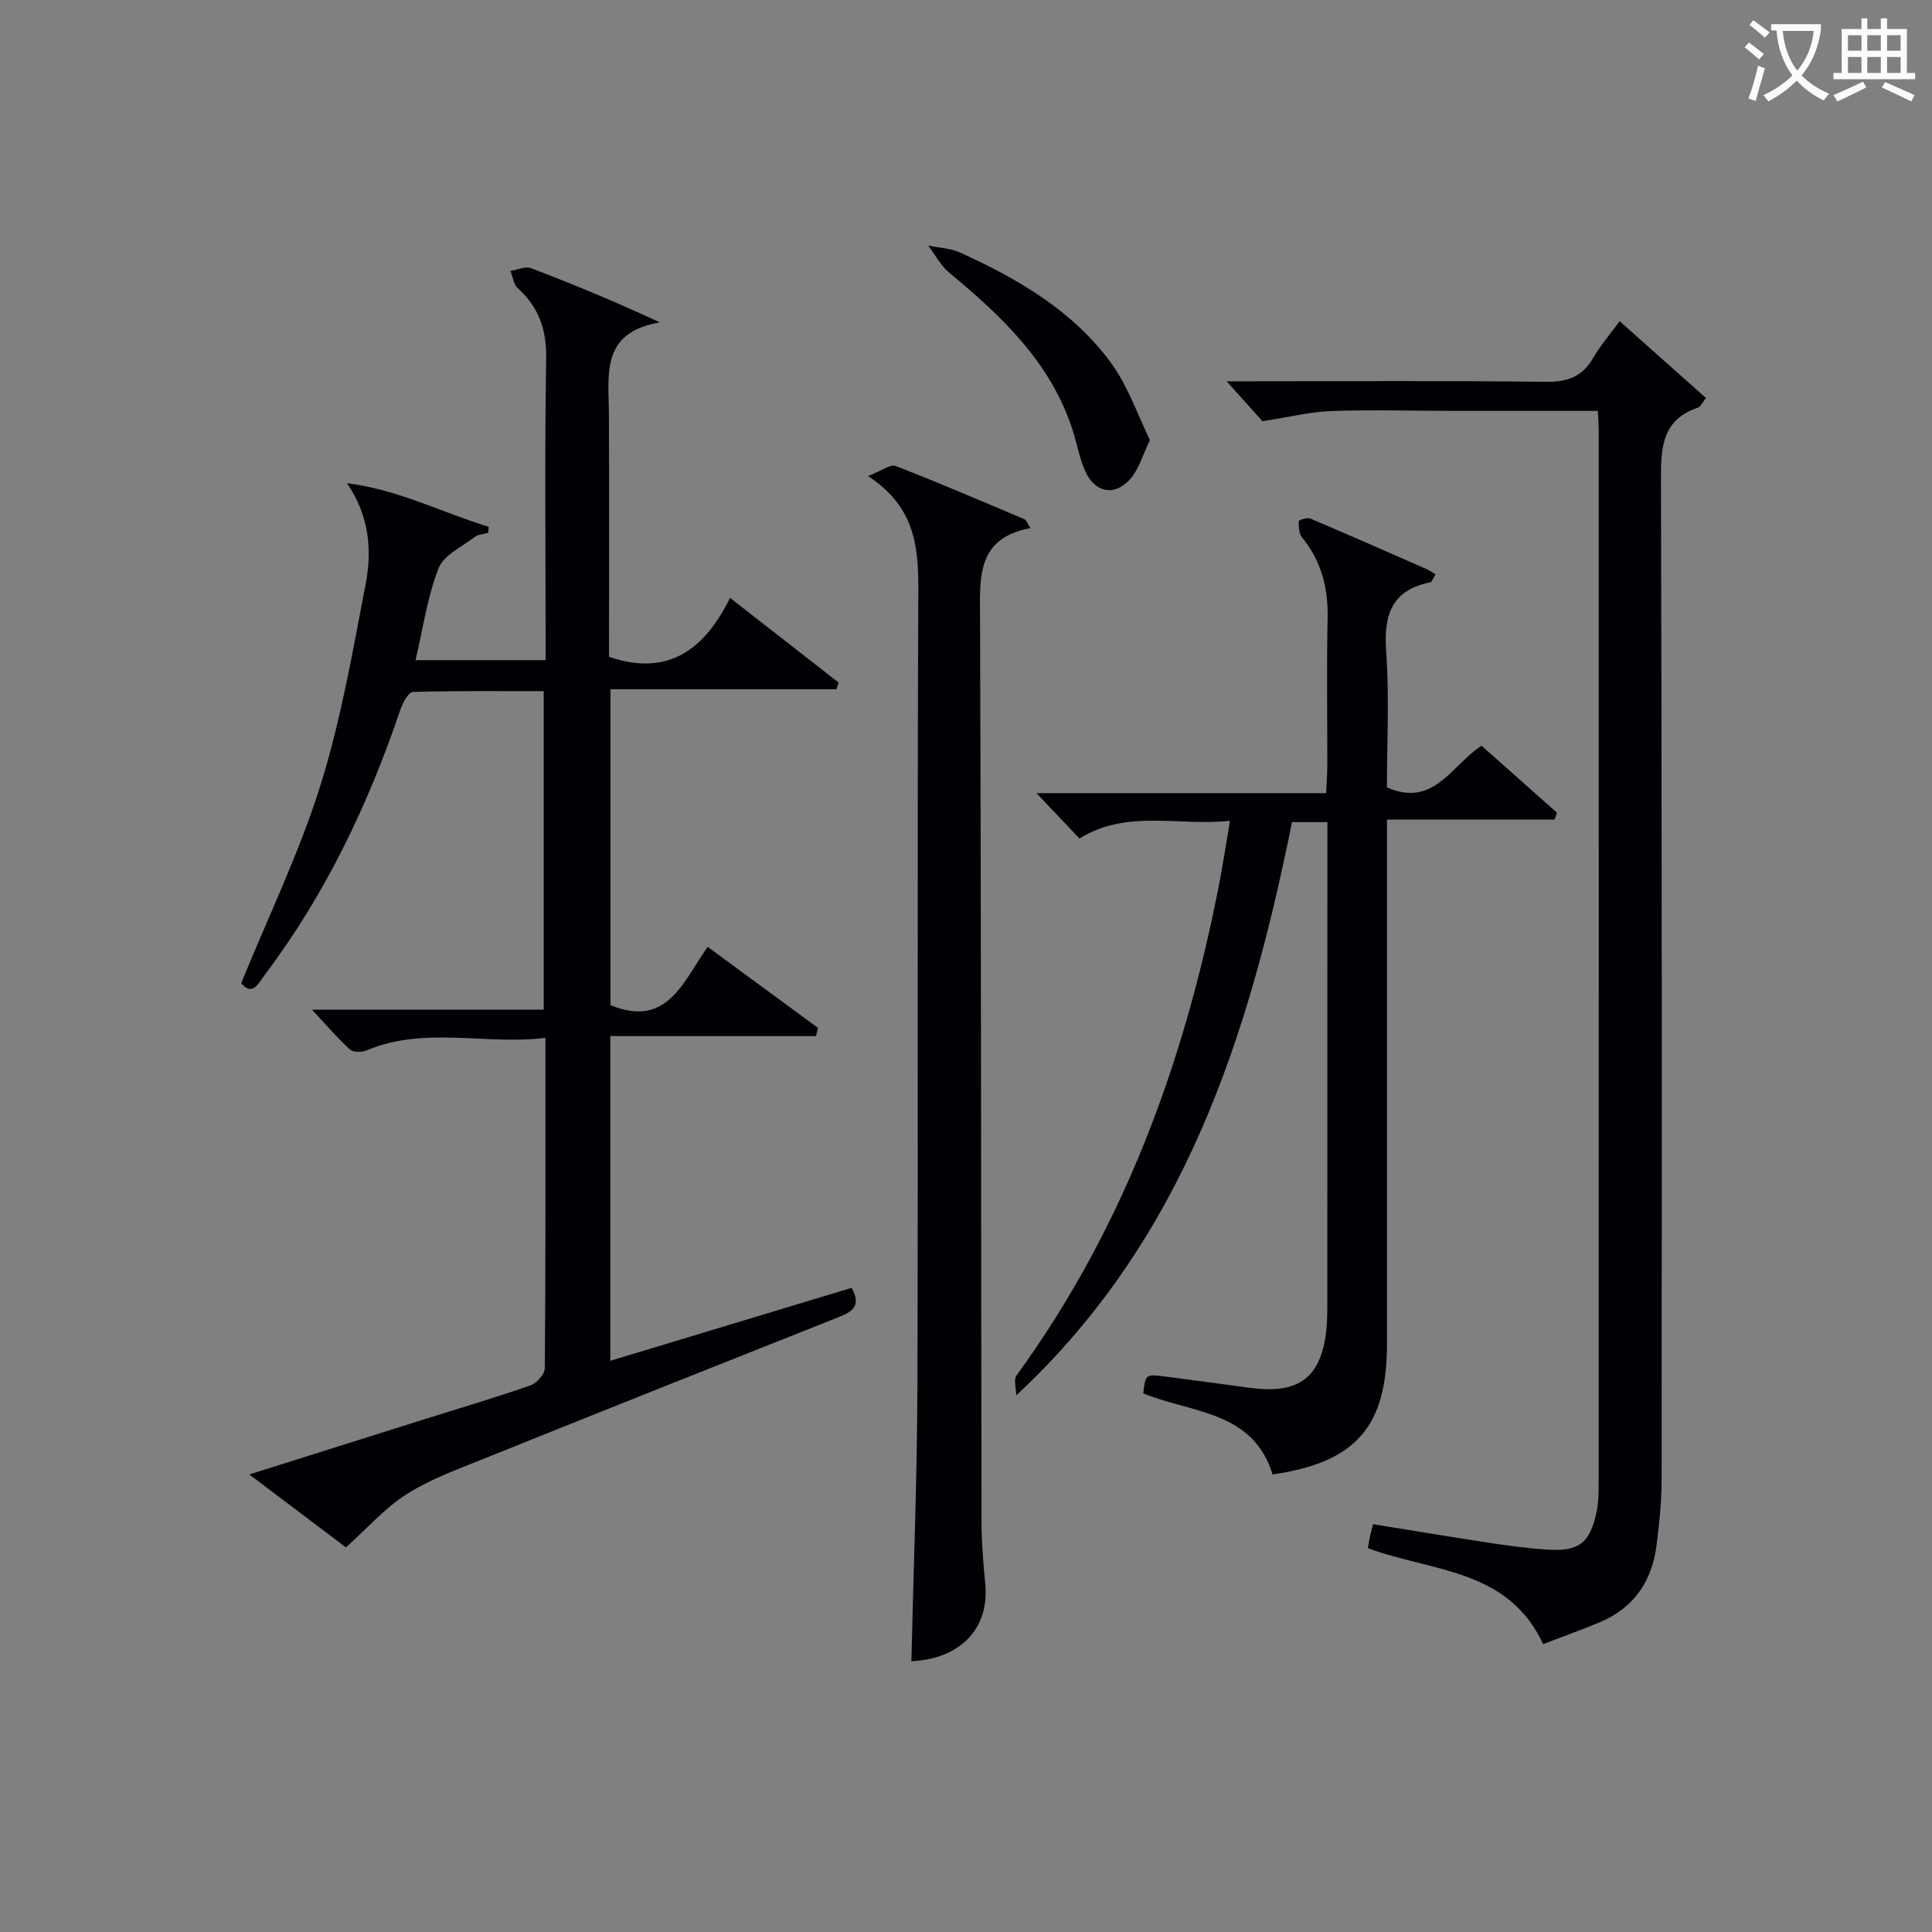 <svg enable-background="new 0 0 400 400" viewBox="0 0 400 400" xmlns="http://www.w3.org/2000/svg"><rect x="0" y="0" width="400" height="400" fill="#808080" stroke="none"/><g fill="#010105"><path d="m71.62 320.37c-5.87-4.43-12.6-9.51-20.01-15.1 12.41-3.91 24.17-7.63 35.94-11.33 7.44-2.34 14.92-4.55 22.28-7.11 1.29-.45 2.96-2.33 2.97-3.56.18-22.47.13-44.95.13-68.39-12.55 1.52-25.01-2.48-37.09 2.61-.97.41-2.75.39-3.41-.22-2.63-2.42-4.97-5.16-7.82-8.22h47.96c0-22.01 0-43.58 0-65.95-8.92 0-18-.1-27.07.16-.91.03-2.11 2.19-2.57 3.56-6.64 19.64-15.46 38.16-27.96 54.81-1.38 1.84-2.69 4.8-5.03 1.92 5.66-13.89 12.07-27.11 16.41-40.97 4.25-13.55 6.66-27.7 9.36-41.69 1.36-7.05.71-14.16-3.87-20.85 10.6 1.31 19.67 6.09 29.33 9.02-.03.42-.05.83-.08 1.25-.95.28-2.09.31-2.82.87-2.65 2.03-6.42 3.76-7.48 6.48-2.31 5.95-3.21 12.45-4.76 19.02h26.93c0-1.84 0-3.6 0-5.36 0-18.99-.2-37.99.12-56.98.1-5.98-1.45-10.69-5.87-14.66-.88-.79-1.04-2.37-1.53-3.58 1.43-.22 3.08-1.03 4.25-.58 8.77 3.34 17.45 6.93 26.69 11.23-12.38 2.07-10.58 10.95-10.55 19.06.07 16.8.02 33.6.02 50.18 12.37 4.22 19.82-1.64 25.06-12.2 7.94 6.19 15.21 11.85 22.47 17.52-.15.46-.29.93-.44 1.39-15.5 0-30.99 0-46.79 0v65.4c11.79 4.86 15.04-4.91 20.13-12.06 7.76 5.7 15.31 11.24 22.85 16.78-.15.56-.29 1.13-.44 1.69-14.1 0-28.2 0-42.57 0v67.23c16.8-5.08 33.42-10.1 49.97-15.11 2.11 3.82.04 4.98-2.78 6.1-24.54 9.73-49.07 19.5-73.57 29.36-5.39 2.17-10.96 4.19-15.82 7.28-4.5 2.88-8.14 7.06-12.54 11z"/><path d="m274.83 170.21c-2.79 0-4.77 0-7.33 0-8.89 44-22.11 86.15-57.1 118.69 0-1.41-.59-3.24.08-4.16 22.16-30.44 34.72-64.81 41.88-101.43.82-4.2 1.46-8.44 2.3-13.37-10.71 1.14-21.35-2.44-31.17 3.67-2.79-2.95-5.52-5.83-8.9-9.4h59.97c.1-2.25.24-4.01.24-5.77.02-10.16-.15-20.33.07-30.49.13-6.27-1.31-11.81-5.32-16.71-.65-.8-.67-2.22-.66-3.35 0-.21 1.75-.81 2.39-.53 8.11 3.43 16.16 6.99 24.22 10.53.61.27 1.15.69 1.72 1.03-.58.91-.77 1.58-1.09 1.64-7.98 1.61-9.67 6.71-9.14 14.23.67 9.43.16 18.94.16 28.23 9.75 4.27 13.29-4.55 19.59-8.63 5.16 4.58 10.39 9.23 15.62 13.88-.17.47-.34.94-.51 1.41-11.33 0-22.66 0-34.69 0v6.59c0 33.99.01 67.99 0 101.98 0 17.14-6.43 24.51-23.68 27.02-4.08-13.25-16.78-12.67-26.78-16.79.46-3.95.46-4 4.47-3.49 5.92.75 11.83 1.58 17.74 2.36 10.14 1.34 14.72-2.21 15.72-12.27.2-1.98.17-3.99.18-5.99.01-30.83.01-61.66.01-92.48.01-1.99.01-3.96.01-6.4z"/><path d="m330.82 85.07c-10.36 0-20.32.01-30.27 0-8.33-.01-16.67-.26-24.99.04-4.36.15-8.68 1.25-14.18 2.1-1.64-1.83-4.29-4.78-7.42-8.27h5.15c20.33 0 40.66-.14 60.98.11 4.48.06 7.53-1.08 9.77-4.96 1.48-2.56 3.46-4.84 5.47-7.59 6.08 5.41 11.88 10.56 17.86 15.89-.67.84-1.04 1.8-1.67 2.01-7.26 2.47-7.66 8-7.64 14.62.21 69.15.18 138.3.14 207.44 0 4.47-.49 8.97-1.04 13.42-.93 7.5-4.72 13.06-11.83 16.02-3.79 1.58-7.67 2.96-11.66 4.49-7.3-15.72-23.1-14.94-36.29-19.86.12-.68.23-1.45.39-2.2.17-.78.39-1.55.7-2.76 8.05 1.3 15.87 2.61 23.71 3.8 4.1.62 8.22 1.21 12.36 1.46 6.53.4 8.74-1.29 10.15-7.59.46-2.08.48-4.3.48-6.45.02-72.65.02-145.29.01-217.94-.01-1.01-.09-2-.18-3.78z"/><path d="m188.69 343.94c.44-19.16 1.19-37.94 1.25-56.71.17-54.82-.07-109.64.19-164.47.04-9.25-.45-17.69-10.42-24.2 2.78-1.07 4.61-2.51 5.72-2.08 8.98 3.47 17.82 7.28 26.69 11.03.35.15.52.75 1.22 1.83-11.23 2.08-10.46 10.28-10.43 18.76.23 62.32.2 124.64.3 186.96.01 4.31.37 8.63.78 12.92.87 9.19-5.17 15.5-15.3 15.96z"/><path d="m238.08 91.1c-1.5 3.14-2.23 5.78-3.8 7.74-3.28 4.06-7.61 3.34-9.69-1.5-1.1-2.55-1.59-5.37-2.43-8.04-4.47-14.15-14.7-23.77-25.66-32.87-1.77-1.47-2.9-3.71-4.33-5.59 2.25.47 4.68.56 6.72 1.49 12.03 5.5 23.42 12.12 31.31 23.05 3.38 4.69 5.3 10.45 7.88 15.72z"/></g><path d="m362.1 8.8c1.1.8 2.1 1.6 3.1 2.4l-1 1.1c-1.3-1.1-2.3-2-3-2.5zm1.9 4.8c.5.2.9.4 1.4.5-.6 2.3-1.3 4.5-1.9 6.8l-1.5-.5c.8-2.1 1.4-4.3 2-6.8zm-1-9.4c1.3.9 2.4 1.8 3.4 2.5l-1 1.1c-1.4-1.2-2.4-2.1-3.2-2.6zm3.7 2.2v-1.4h10.3v1.2c-.5 3.6-1.8 6.8-4 9.4 1.5 1.6 3.4 2.8 5.7 3.8-.3.4-.7.8-1.1 1.4-2.3-1.1-4.1-2.5-5.6-4.1-1.6 1.6-3.6 3.1-5.9 4.3-.3-.5-.7-.9-1-1.3 2.4-1.1 4.4-2.5 6-4.1-1.9-2.5-3-5.6-3.3-9.3h-1.1zm8.8 0h-6.4c.3 3.3 1.3 6 3 8.2 2-2.3 3.1-5.1 3.4-8.2z" fill="#fcfbfa"/><path d="m385.3 3.8h1.3v2.2h2.8v-2.2h1.3v2.2h4.1v9.1h1.7v1.3h-16.9v-1.3h1.7v-9.1h4.1v-2.2zm.4 13.1.7 1.2c-1.8.9-3.8 1.9-6 2.9-.2-.4-.5-.8-.8-1.3 2.3-1 4.3-1.9 6.1-2.8zm-3.1-6.4h2.8v-3.2h-2.8zm0 4.6h2.8v-3.3h-2.8zm4-4.6h2.8v-3.2h-2.8zm0 4.6h2.8v-3.3h-2.8zm3.7 1.9c2.1.9 4.1 1.8 6.1 2.7l-.7 1.3c-2.2-1.1-4.2-2-6.1-2.9zm3.2-9.7h-2.8v3.2h2.8zm-2.8 7.8h2.8v-3.3h-2.8z" fill="#fcfbfa"/></svg>
